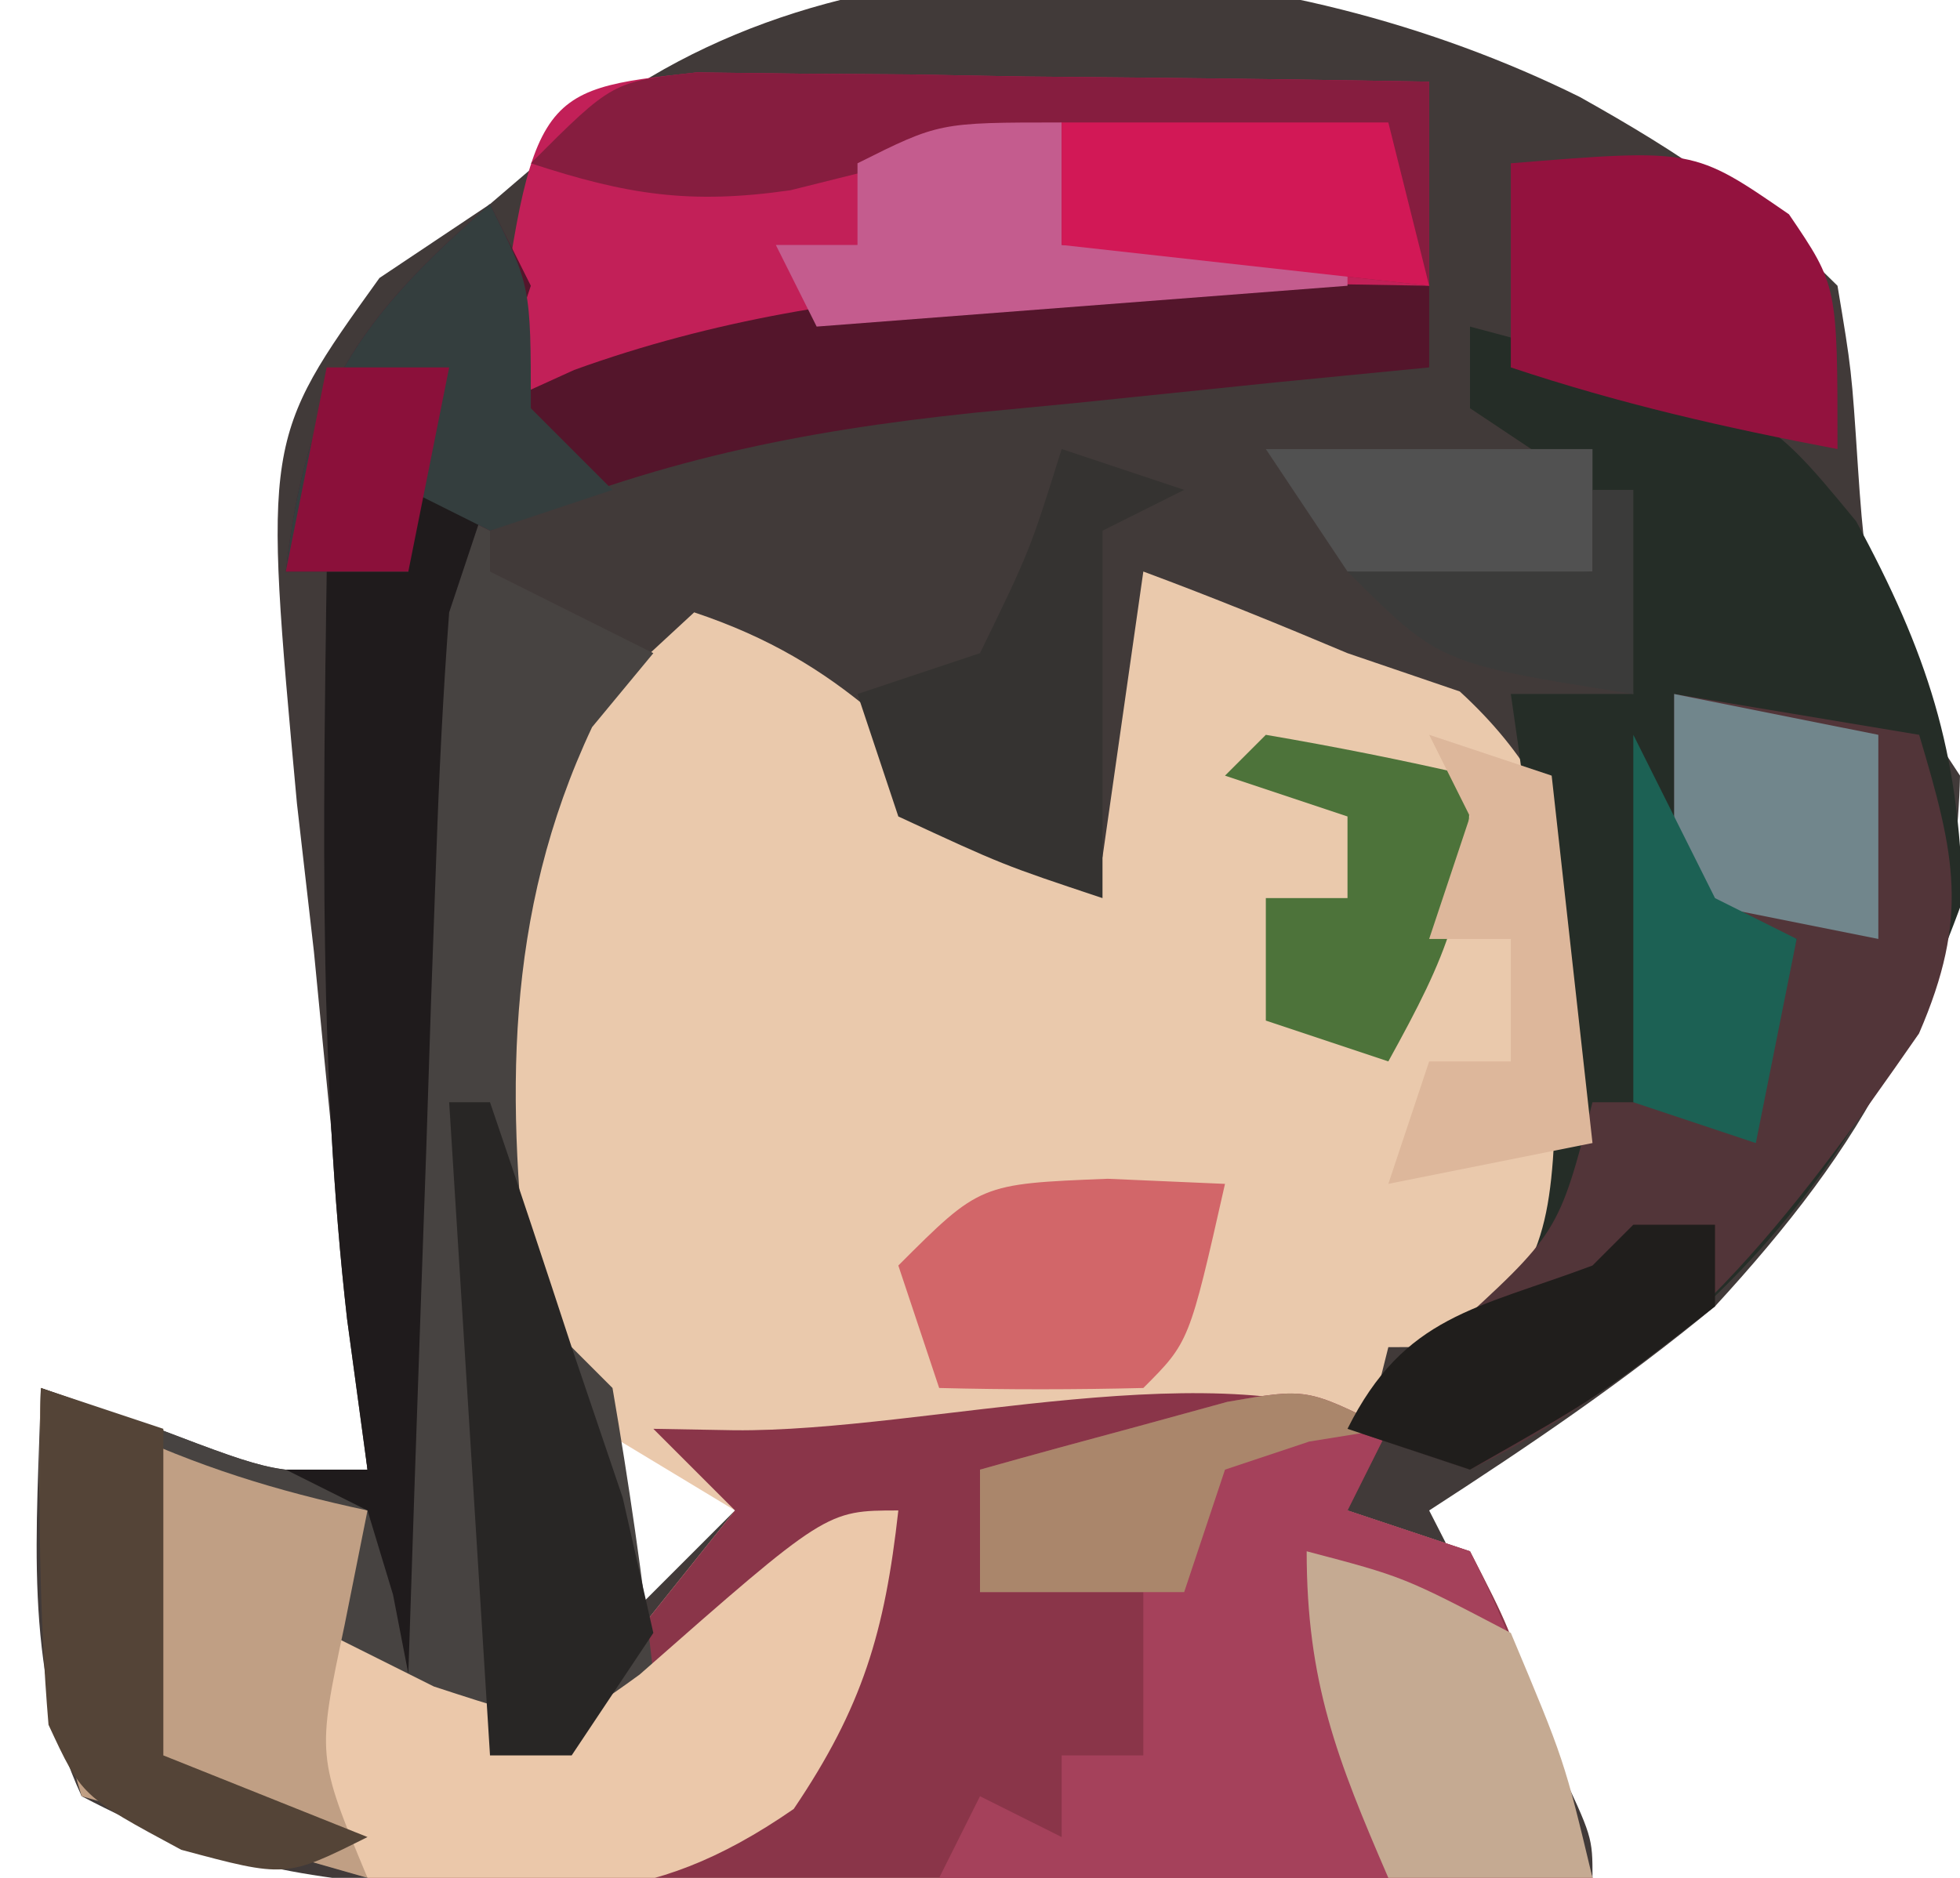 <?xml version="1.0" encoding="UTF-8"?>
<svg version="1.1" xmlns="http://www.w3.org/2000/svg" width="48" height="46">
<path d="M0 0 C2.5 1.399 4.281 2.594 6.312 4.625 C6.656 6.684 6.656 6.684 6.812 9.062 C7.043 12.563 7.274 13.567 9.312 16.625 C9.189 22.067 6.896 25.724 3.312 29.625 C1.057 31.484 -1.226 33.032 -3.688 34.625 C-3.399 35.191 -3.11 35.757 -2.812 36.34 C-2.441 37.073 -2.07 37.807 -1.688 38.562 C-1.316 39.293 -0.945 40.024 -0.562 40.777 C0.312 42.625 0.312 42.625 0.312 43.625 C-4.153 43.675 -8.619 43.711 -13.085 43.735 C-14.603 43.745 -16.121 43.759 -17.638 43.776 C-19.825 43.8 -22.012 43.812 -24.199 43.82 C-25.514 43.831 -26.828 43.841 -28.182 43.852 C-31.522 43.636 -33.743 43.176 -36.688 41.625 C-38.148 38.48 -37.765 35.043 -37.688 31.625 C-36.739 31.955 -35.79 32.285 -34.812 32.625 C-31.917 33.727 -31.917 33.727 -29.688 33.625 C-29.774 32.864 -29.861 32.102 -29.95 31.318 C-30.328 27.86 -30.665 24.4 -31 20.938 C-31.137 19.739 -31.275 18.541 -31.416 17.307 C-32.236 8.388 -32.236 8.388 -29.395 4.434 C-28.501 3.837 -27.608 3.24 -26.688 2.625 C-25.821 1.883 -24.955 1.14 -24.062 0.375 C-17.311 -4.6 -7.185 -3.561 0 0 Z M-23.688 32.625 C-23.688 34.275 -23.688 35.925 -23.688 37.625 C-22.367 36.305 -21.047 34.985 -19.688 33.625 C-21.008 33.295 -22.328 32.965 -23.688 32.625 Z " fill="#413A39" transform="translate(38.688,2.375)"/>
<path d="M0 0 C1.683 0.625 3.346 1.302 5 2 C5.907 2.309 6.815 2.619 7.75 2.938 C11.073 5.984 10.876 9.053 11.25 13.406 C11 16 11 16 9.625 17.844 C8 19 8 19 6 19 C5.67 20.32 5.34 21.64 5 23 C5.99 23.33 6.98 23.66 8 24 C8.949 25.848 8.949 25.848 9.688 28.062 C9.939 28.796 10.19 29.529 10.449 30.285 C10.631 30.851 10.813 31.417 11 32 C6.764 32.074 2.529 32.129 -1.708 32.165 C-3.149 32.18 -4.59 32.2 -6.032 32.226 C-8.102 32.263 -10.172 32.28 -12.242 32.293 C-13.489 32.309 -14.735 32.324 -16.019 32.341 C-17.495 32.172 -17.495 32.172 -19 32 C-19.66 31.01 -20.32 30.02 -21 29 C-20.505 27.515 -20.505 27.515 -20 26 C-18.02 26.66 -16.04 27.32 -14 28 C-12.68 26.35 -11.36 24.7 -10 23 C-10.99 22.402 -11.98 21.804 -13 21.188 C-15.248 19.318 -15.929 18.318 -16.574 15.43 C-16.763 10.648 -16.635 7.085 -13.5 3.312 C-12.675 2.549 -11.85 1.786 -11 1 C-7.309 2.23 -5.72 4.28 -3 7 C-2.34 7 -1.68 7 -1 7 C-0.67 4.69 -0.34 2.38 0 0 Z " fill="#EAC9AC" transform="translate(28,14)"/>
<path d="M0 0 C-0.33 0.66 -0.66 1.32 -1 2 C-0.01 2.33 0.98 2.66 2 3 C2.949 4.848 2.949 4.848 3.688 7.062 C3.939 7.796 4.19 8.529 4.449 9.285 C4.631 9.851 4.813 10.417 5 11 C0.764 11.074 -3.471 11.129 -7.708 11.165 C-9.149 11.18 -10.59 11.2 -12.032 11.226 C-14.102 11.263 -16.172 11.28 -18.242 11.293 C-19.489 11.309 -20.735 11.324 -22.019 11.341 C-23.003 11.228 -23.986 11.116 -25 11 C-25.66 10.01 -26.32 9.02 -27 8 C-26.67 7.01 -26.34 6.02 -26 5 C-24.02 5.66 -22.04 6.32 -20 7 C-18.68 5.35 -17.36 3.7 -16 2 C-16.66 1.34 -17.32 0.68 -18 0 C-17.022 0.017 -17.022 0.017 -16.023 0.035 C-11.284 0.084 -4.017 -2.009 0 0 Z " fill="#8A3549" transform="translate(34,35)"/>
<path d="M0 0 C0.66 0 1.32 0 2 0 C2 0.66 2 1.32 2 2 C3.32 2.66 4.64 3.32 6 4 C5.505 4.598 5.01 5.196 4.5 5.812 C2.338 10.406 2.379 14.99 3 20 C3.66 20.66 4.32 21.32 5 22 C5.4 24.323 5.74 26.657 6 29 C4.25 30.125 4.25 30.125 2 31 C-0.25 30.125 -0.25 30.125 -2 29 C-1.67 30.65 -1.34 32.3 -1 34 C-3.31 33.34 -5.62 32.68 -8 32 C-9.04 28.62 -9.08 25.522 -9 22 C-8.051 22.33 -7.103 22.66 -6.125 23 C-3.229 24.102 -3.229 24.102 -1 24 C-1.165 22.783 -1.33 21.566 -1.5 20.312 C-2.192 14.215 -2.085 8.128 -2 2 C-1.34 2 -0.68 2 0 2 C0 1.34 0 0.68 0 0 Z " fill="#474341" transform="translate(10,12)"/>
<path d="M0 0 C7.086 1.889 7.086 1.889 9.457 4.77 C11.195 7.981 11.988 10.392 12.062 14.062 C9.756 20.44 6.009 24.865 0 28 C-0.99 27.67 -1.98 27.34 -3 27 C-2.154 26.443 -1.309 25.886 -0.438 25.312 C1.873 23.093 1.998 22.052 2.109 18.773 C1.838 15.494 1.481 12.255 1 9 C1.99 9 2.98 9 4 9 C3.73 6.563 3.73 6.563 3 4 C2.01 3.34 1.02 2.68 0 2 C0 1.34 0 0.68 0 0 Z " fill="#252D27" transform="translate(36,8)"/>
<path d="M0 0 C0.827 0.01 1.655 0.021 2.507 0.032 C3.403 0.038 4.299 0.045 5.222 0.051 C6.628 0.076 6.628 0.076 8.062 0.102 C9.007 0.111 9.952 0.12 10.925 0.129 C13.263 0.153 15.6 0.186 17.937 0.227 C17.937 1.877 17.937 3.527 17.937 5.227 C16.075 5.426 16.075 5.426 14.175 5.629 C12.533 5.808 10.891 5.986 9.25 6.165 C8.433 6.252 7.616 6.339 6.775 6.428 C2.783 6.865 -1.14 7.34 -5.063 8.227 C-4.048 0.446 -4.048 0.446 0 0 Z " fill="#C22058" transform="translate(17.063,1.773)"/>
<path d="M0 0 C-0.33 0.66 -0.66 1.32 -1 2 C-0.01 2.33 0.98 2.66 2 3 C3.324 5.576 4.081 8.242 5 11 C-0.28 11 -5.56 11 -11 11 C-10.67 10.34 -10.34 9.68 -10 9 C-9.34 9.33 -8.68 9.66 -8 10 C-8 9.34 -8 8.68 -8 8 C-7.34 8 -6.68 8 -6 8 C-6 6.68 -6 5.36 -6 4 C-7.32 4 -8.64 4 -10 4 C-10 3.01 -10 2.02 -10 1 C-8.711 0.637 -7.418 0.285 -6.125 -0.062 C-5.406 -0.26 -4.686 -0.457 -3.945 -0.66 C-2 -1 -2 -1 0 0 Z " fill="#A5415B" transform="translate(34,35)"/>
<path d="M0 0 C2.97 0.495 2.97 0.495 6 1 C6.876 3.94 7.236 5.455 5.996 8.316 C2.785 12.943 0.118 16.498 -5 19 C-5.99 18.67 -6.98 18.34 -8 18 C-7.196 17.237 -6.391 16.474 -5.562 15.688 C-2.832 13.206 -2.832 13.206 -2 10 C-0.68 10 0.64 10 2 10 C2.33 8.68 2.66 7.36 3 6 C2.01 5.67 1.02 5.34 0 5 C0 3.35 0 1.7 0 0 Z " fill="#523539" transform="translate(41,17)"/>
<path d="M0 0 C0.33 0.66 0.66 1.32 1 2 C0.67 2.99 0.34 3.98 0 5 C0.681 4.691 1.361 4.381 2.062 4.062 C8.876 1.598 15.855 1.884 23 2 C23 2.66 23 3.32 23 4 C21.759 4.121 20.517 4.242 19.238 4.367 C17.596 4.536 15.954 4.705 14.312 4.875 C13.496 4.954 12.679 5.032 11.838 5.113 C7.516 5.568 4.027 6.291 0 8 C-0.66 7.67 -1.32 7.34 -2 7 C-2 7.66 -2 8.32 -2 9 C-2.99 9 -3.98 9 -5 9 C-4.521 4.686 -3.254 2.834 0 0 Z " fill="#54152B" transform="translate(12,5)"/>
<path d="M0 0 C-0.331 2.978 -0.874 4.814 -2.562 7.312 C-6.229 9.851 -8.595 9.497 -13 9 C-13.66 8.01 -14.32 7.02 -15 6 C-14.67 5.01 -14.34 4.02 -14 3 C-13.134 3.433 -12.268 3.866 -11.375 4.312 C-8.179 5.356 -8.179 5.356 -6.336 4.02 C-1.765 0 -1.765 0 0 0 Z " fill="#EBC8AA" transform="translate(22,37)"/>
<path d="M0 0 C0.866 0.464 0.866 0.464 1.75 0.938 C3.843 1.926 5.745 2.517 8 3 C7.814 3.928 7.629 4.856 7.438 5.812 C6.759 9.013 6.759 9.013 8 12 C5.69 11.34 3.38 10.68 1 10 C-0.04 6.62 -0.08 3.522 0 0 Z " fill="#C09F84" transform="translate(1,34)"/>
<path d="M0 0 C0.827 0.01 1.655 0.021 2.507 0.032 C3.403 0.038 4.299 0.045 5.222 0.051 C6.628 0.076 6.628 0.076 8.062 0.102 C9.007 0.111 9.952 0.12 10.925 0.129 C13.263 0.153 15.6 0.186 17.937 0.227 C17.937 1.877 17.937 3.527 17.937 5.227 C14.967 4.897 11.997 4.567 8.937 4.227 C8.937 3.237 8.937 2.247 8.937 1.227 C8.032 1.461 8.032 1.461 7.109 1.7 C6.31 1.894 5.51 2.089 4.687 2.29 C3.898 2.487 3.109 2.684 2.296 2.887 C-0.167 3.242 -1.719 2.996 -4.063 2.227 C-2.063 0.227 -2.063 0.227 0 0 Z " fill="#861D3F" transform="translate(17.063,1.773)"/>
<path d="M0 0 C0.66 0 1.32 0 2 0 C1.67 0.99 1.34 1.98 1 3 C0.85 4.991 0.752 6.985 0.684 8.98 C0.642 10.144 0.6 11.307 0.557 12.506 C0.517 13.721 0.478 14.936 0.438 16.188 C0.394 17.414 0.351 18.641 0.307 19.904 C0.2 22.936 0.098 25.968 0 29 C-0.124 28.361 -0.247 27.721 -0.375 27.062 C-0.581 26.382 -0.787 25.701 -1 25 C-1.66 24.67 -2.32 24.34 -3 24 C-2.34 24 -1.68 24 -1 24 C-1.165 22.783 -1.33 21.566 -1.5 20.312 C-2.192 14.215 -2.085 8.128 -2 2 C-1.34 2 -0.68 2 0 2 C0 1.34 0 0.68 0 0 Z " fill="#1F1B1C" transform="translate(10,12)"/>
<path d="M0 0 C4.474 -0.363 4.474 -0.363 6.812 1.25 C8 3 8 3 8 7 C5.237 6.477 2.674 5.891 0 5 C0 3.35 0 1.7 0 0 Z " fill="#93123E" transform="translate(37,4)"/>
<path d="M0 0 C0.33 0 0.66 0 1 0 C1.681 1.995 2.344 3.996 3 6 C3.413 7.217 3.825 8.434 4.25 9.688 C4.497 10.781 4.745 11.874 5 13 C4.01 14.485 4.01 14.485 3 16 C2.34 16 1.68 16 1 16 C0.67 10.72 0.34 5.44 0 0 Z " fill="#282625" transform="translate(11,27)"/>
<path d="M0 0 C0.99 0.33 1.98 0.66 3 1 C2.01 1.495 2.01 1.495 1 2 C1 4.97 1 7.94 1 11 C-1.438 10.188 -1.438 10.188 -4 9 C-4.33 8.01 -4.66 7.02 -5 6 C-4.01 5.67 -3.02 5.34 -2 5 C-0.781 2.496 -0.781 2.496 0 0 Z " fill="#353331" transform="translate(26,11)"/>
<path d="M0 0 C1 2 1 2 1 5 C1.66 5.66 2.32 6.32 3 7 C2.01 7.33 1.02 7.66 0 8 C-0.66 7.67 -1.32 7.34 -2 7 C-2 7.66 -2 8.32 -2 9 C-2.99 9 -3.98 9 -5 9 C-4.521 4.686 -3.254 2.834 0 0 Z " fill="#343E3E" transform="translate(12,5)"/>
<path d="M0 0 C2.375 0.625 2.375 0.625 5 2 C6.312 5.125 6.312 5.125 7 8 C5.35 8 3.7 8 2 8 C0.743 5.094 0 3.204 0 0 Z " fill="#C5AA92" transform="translate(32,38)"/>
<path d="M0 0 C0.949 0.041 1.897 0.083 2.875 0.125 C2 4 2 4 0.875 5.125 C-0.791 5.166 -2.459 5.168 -4.125 5.125 C-4.455 4.135 -4.785 3.145 -5.125 2.125 C-3.125 0.125 -3.125 0.125 0 0 Z " fill="#D26669" transform="translate(27.125,28.875)"/>
<path d="M0 0 C1.675 0.286 3.344 0.618 5 1 C5 4.106 4.461 5.353 3 8 C2.01 7.67 1.02 7.34 0 7 C0 6.01 0 5.02 0 4 C0.66 4 1.32 4 2 4 C2 3.34 2 2.68 2 2 C1.01 1.67 0.02 1.34 -1 1 C-0.67 0.67 -0.34 0.34 0 0 Z " fill="#4D733A" transform="translate(31,18)"/>
<path d="M0 0 C0 0.99 0 1.98 0 3 C2.31 3 4.62 3 7 3 C7 3.33 7 3.66 7 4 C0.565 4.495 0.565 4.495 -6 5 C-6.33 4.34 -6.66 3.68 -7 3 C-6.34 3 -5.68 3 -5 3 C-5 2.34 -5 1.68 -5 1 C-3 0 -3 0 0 0 Z " fill="#C45C8E" transform="translate(26,3)"/>
<path d="M0 0 C2.475 0.495 2.475 0.495 5 1 C5 2.65 5 4.3 5 6 C3.35 5.67 1.7 5.34 0 5 C0 3.35 0 1.7 0 0 Z " fill="#71868C" transform="translate(41,17)"/>
<path d="M0 0 C2.64 0 5.28 0 8 0 C8.33 1.32 8.66 2.64 9 4 C6.03 3.67 3.06 3.34 0 3 C0 2.01 0 1.02 0 0 Z " fill="#D21856" transform="translate(26,3)"/>
<path d="M0 0 C-0.639 0.103 -1.279 0.206 -1.938 0.312 C-2.958 0.653 -2.958 0.653 -4 1 C-4.33 1.99 -4.66 2.98 -5 4 C-6.65 4 -8.3 4 -10 4 C-10 3.01 -10 2.02 -10 1 C-8.711 0.637 -7.418 0.285 -6.125 -0.062 C-5.406 -0.26 -4.686 -0.457 -3.945 -0.66 C-2 -1 -2 -1 0 0 Z " fill="#AA866B" transform="translate(34,35)"/>
<path d="M0 0 C0.99 0.33 1.98 0.66 3 1 C3 3.64 3 6.28 3 9 C5.475 9.99 5.475 9.99 8 11 C6 12 6 12 3.438 11.312 C1 10 1 10 0.188 8.25 C-0.043 5.49 -0.063 2.769 0 0 Z " fill="#544437" transform="translate(1,34)"/>
<path d="M0 0 C0.99 0.33 1.98 0.66 3 1 C3.33 3.97 3.66 6.94 4 10 C2.35 10.33 0.7 10.66 -1 11 C-0.67 10.01 -0.34 9.02 0 8 C0.66 8 1.32 8 2 8 C2 7.01 2 6.02 2 5 C1.34 5 0.68 5 0 5 C0.33 4.01 0.66 3.02 1 2 C0.67 1.34 0.34 0.68 0 0 Z " fill="#DDB79B" transform="translate(35,18)"/>
<path d="M0 0 C0.66 1.32 1.32 2.64 2 4 C2.66 4.33 3.32 4.66 4 5 C3.67 6.65 3.34 8.3 3 10 C2.01 9.67 1.02 9.34 0 9 C0 6.03 0 3.06 0 0 Z " fill="#1C6154" transform="translate(40,18)"/>
<path d="M0 0 C2.64 0 5.28 0 8 0 C8 0.99 8 1.98 8 3 C5.125 3.188 5.125 3.188 2 3 C1.34 2.01 0.68 1.02 0 0 Z " fill="#515151" transform="translate(31,11)"/>
<path d="M0 0 C0.66 0 1.32 0 2 0 C2 0.66 2 1.32 2 2 C-0.812 4.188 -0.812 4.188 -4 6 C-4.99 5.67 -5.98 5.34 -7 5 C-5.607 2.214 -3.84 2.065 -1 1 C-0.67 0.67 -0.34 0.34 0 0 Z " fill="#201E1C" transform="translate(40,30)"/>
<path d="M0 0 C0.33 0 0.66 0 1 0 C1 1.65 1 3.3 1 5 C-3.75 4.25 -3.75 4.25 -6 2 C-4.02 2 -2.04 2 0 2 C0 1.34 0 0.68 0 0 Z " fill="#3B3B3A" transform="translate(39,12)"/>
<path d="M0 0 C0.99 0 1.98 0 3 0 C2.67 1.65 2.34 3.3 2 5 C1.01 5 0.02 5 -1 5 C-0.67 3.35 -0.34 1.7 0 0 Z " fill="#8B103A" transform="translate(8,9)"/>
</svg>
